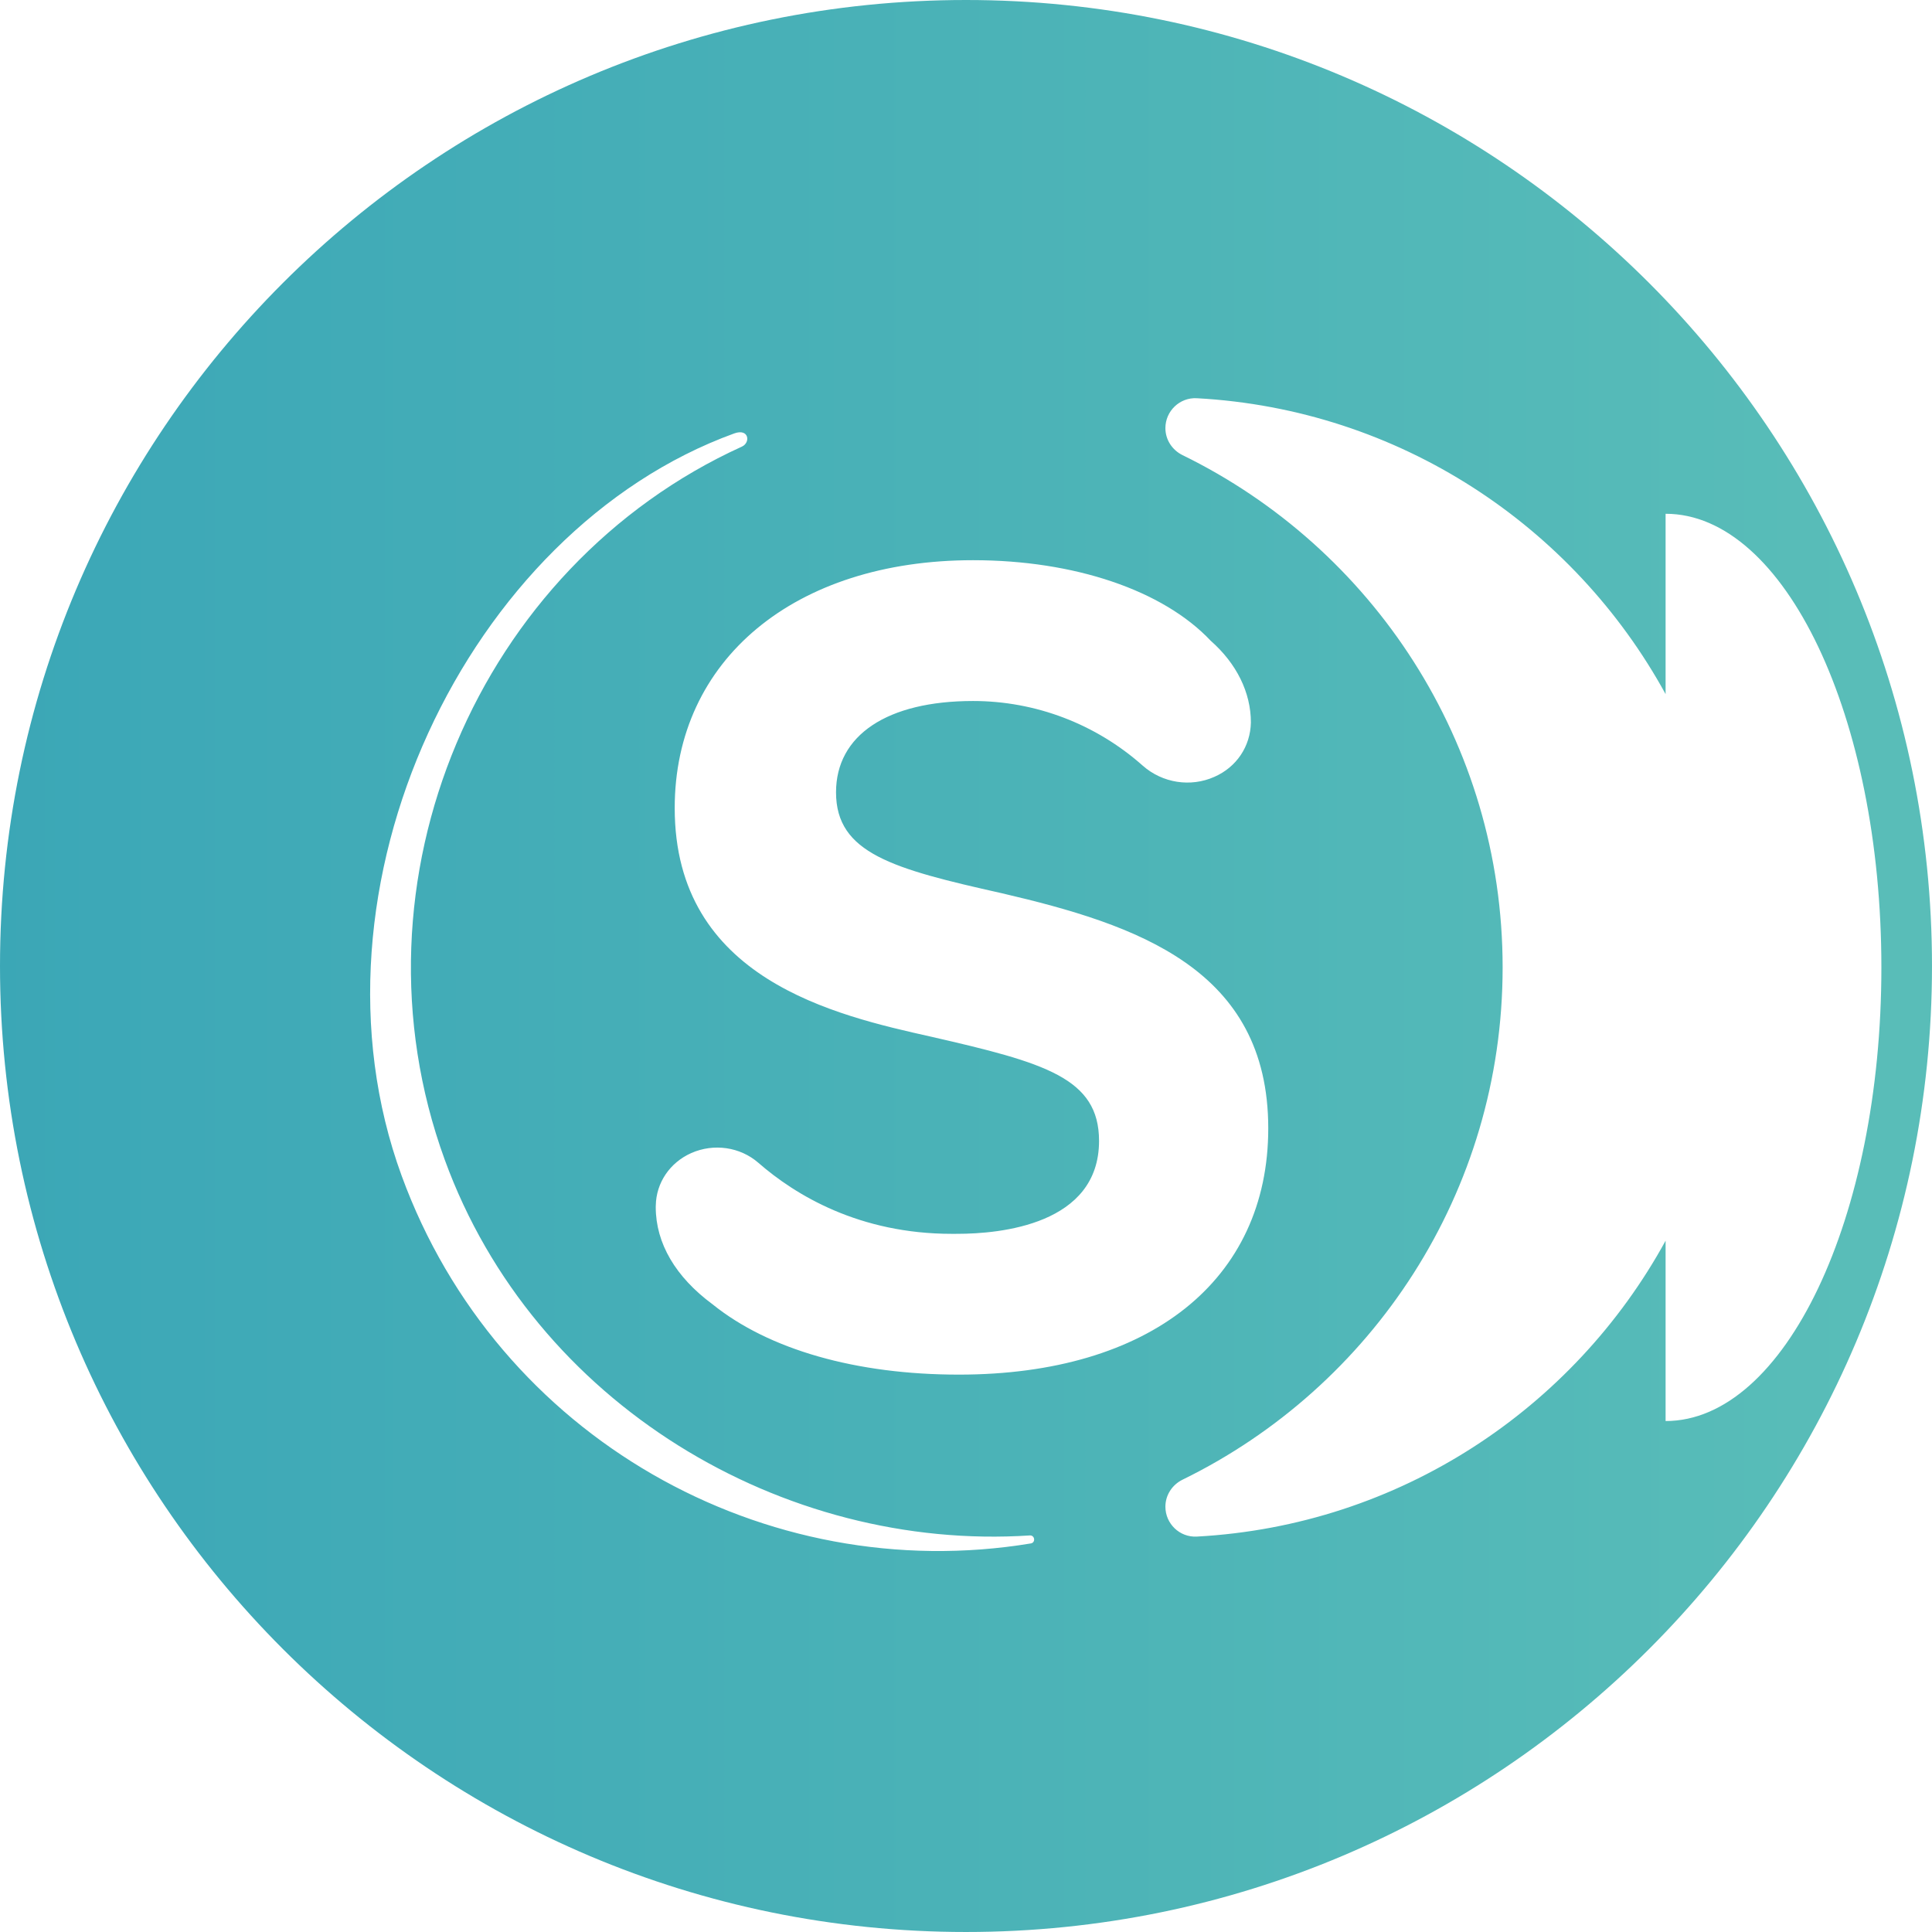 <?xml version="1.0" encoding="iso-8859-1"?>
<!-- Generator: Adobe Illustrator 27.6.1, SVG Export Plug-In . SVG Version: 6.00 Build 0)  -->
<svg version="1.1" id="Layer_1" xmlns="http://www.w3.org/2000/svg" xmlns:xlink="http://www.w3.org/1999/xlink" x="0px" y="0px"
	 viewBox="0 0 238.755 238.755" style="enable-background:new 0 0 238.755 238.755;" xml:space="preserve">
<linearGradient id="SVGID_1_" gradientUnits="userSpaceOnUse" x1="-367.314" y1="119.377" x2="231.294" y2="119.377">
	<stop  offset="0" style="stop-color:#0C84B4"/>
	<stop  offset="1" style="stop-color:#59BDB8"/>
</linearGradient>
<path style="fill:url(#SVGID_1_);" d="M119.377,0C53.447,0,0,53.447,0,119.377s53.447,119.377,119.377,119.377
	s119.377-53.447,119.377-119.377S185.308,0,119.377,0z M120.251,69.229c12.53,0,23.49,3.719,29.367,9.954
	c3.204,2.821,4.966,6.4,4.966,10.096c-0.057,2.976-1.787,5.532-4.516,6.724c-2.936,1.312-6.419,0.766-8.849-1.383
	c-5.804-5.155-13.248-7.991-20.967-7.991c-10.605,0-16.936,4.219-16.936,11.285c0,7.536,7.024,9.458,20.487,12.471
	c16.676,3.888,32.927,9.326,32.927,29.055c0,18.773-14.65,30.435-38.233,30.435c-12.687,0-23.499-3.089-30.447-8.696
	c-4.554-3.361-7.013-7.536-7.013-11.996l0.006-0.218c0.05-2.796,1.729-5.289,4.382-6.471c2.79-1.229,6.038-0.758,8.29,1.201
	c4.598,4.008,12.476,8.782,23.919,8.782l0.659-0.002c5.276,0,17.526-1.118,17.526-11.482c0-7.783-6.724-9.667-20.711-12.869
	c-11.862-2.656-31.728-7.103-31.728-28.262C83.377,81.539,98.195,69.229,120.251,69.229z M127.386,190.737
	c-32.824,5.424-65.903-13.041-77.748-45.43c-13.022-35.61,8.085-79.759,41.099-91.745c1.821-0.661,2.043,1.131,0.947,1.629
	c-32.558,14.803-49.27,53.651-36.729,88.112c11.017,30.273,41.842,48.438,72.307,46.445
	C127.891,189.706,128.008,190.634,127.386,190.737z M205.833,175.611v-22.286c-11.378,20.779-32.91,35.206-57.933,36.565
	c-2.109,0.115-3.881-1.584-3.881-3.696c0-1.431,0.838-2.71,2.123-3.339c23.416-11.447,39.552-35.484,39.552-63.304
	c0-27.82-16.136-51.857-39.552-63.304c-1.285-0.628-2.123-1.908-2.123-3.339c0-2.112,1.772-3.811,3.881-3.696
	c25.022,1.359,46.555,15.786,57.933,36.565V63.492c14.728,0,26.667,25.099,26.667,56.06
	C232.5,150.513,220.56,175.611,205.833,175.611z"/>
</svg>
